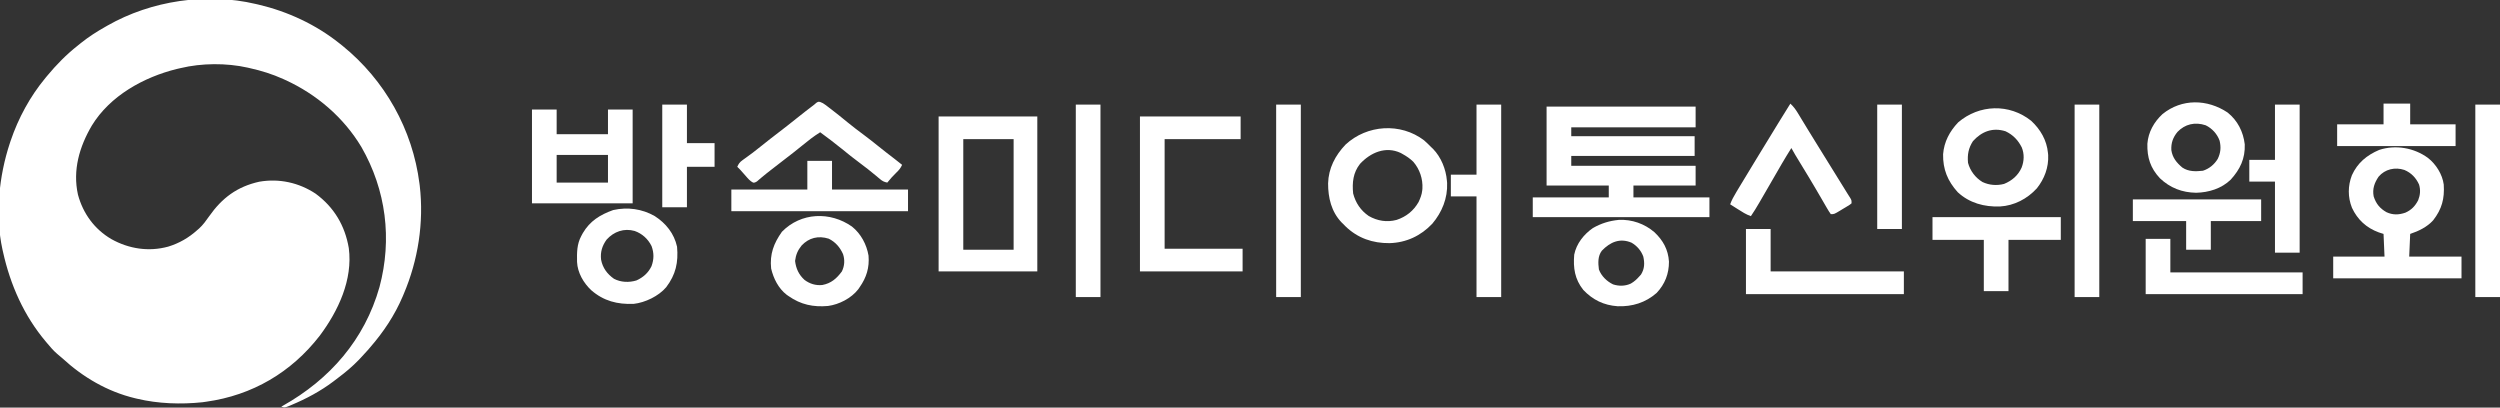 <?xml version="1.0" encoding="UTF-8"?>
<svg version="1.1" xmlns="http://www.w3.org/2000/svg" width="2533" height="413">
<rect width="100%" height="100%" fill="#333333" stroke="none"/>
<path d="M0 0 C1.404 0.321 1.404 0.321 2.836 0.649 C32.53 7.627 61.133 20.926 85 40 C85.99 40.785 86.98 41.57 88 42.379 C130.899 77.137 159.039 127.146 166 182 C166.094 182.721 166.189 183.442 166.286 184.185 C170.612 221.443 164.654 259.606 150 294 C149.694 294.731 149.387 295.462 149.072 296.215 C140.976 315.285 129.579 332.419 116 348 C115.198 348.931 114.396 349.861 113.57 350.82 C111.423 353.258 109.231 355.639 107 358 C105.761 359.319 105.761 359.319 104.496 360.664 C98.042 367.335 91.183 373.12 83.763 378.677 C82.087 379.934 80.429 381.212 78.77 382.492 C65.833 392.28 51.251 400.049 36.312 406.312 C35.612 406.609 34.912 406.905 34.19 407.21 C29.382 409.127 29.382 409.127 26 408 C26.502 407.719 27.005 407.438 27.522 407.149 C75.241 380.336 110.408 340.109 125.496 286.836 C138.473 238.274 132.19 188.533 107.175 144.964 C89.222 114.965 61.665 91.419 30 77 C29.322 76.689 28.644 76.379 27.946 76.059 C16.938 71.086 5.784 67.612 -6 65 C-6.712 64.835 -7.424 64.67 -8.158 64.5 C-29.537 59.71 -54.717 59.877 -76 65 C-77.903 65.435 -77.903 65.435 -79.844 65.879 C-113.429 74.171 -147.535 93.051 -165.969 123.246 C-178.565 144.679 -185.476 168.363 -180.027 193.172 C-174.88 212.352 -163.252 228.313 -146.062 238.312 C-128.39 248.162 -108.342 251.25 -88.671 245.907 C-77.428 242.498 -67.731 236.863 -59 229 C-58.401 228.482 -57.801 227.964 -57.184 227.43 C-53.23 223.779 -50.2 219.581 -47.125 215.188 C-34.022 196.536 -18.754 185.116 3.625 180.125 C23.741 176.612 43.845 180.991 60.812 192.25 C79.45 205.96 90.524 224.552 94.402 247.367 C98.567 279.426 83.796 310.926 65.008 336.086 C36.19 373.308 -3.347 396.496 -50 403 C-51.284 403.183 -52.568 403.366 -53.891 403.555 C-75.622 405.855 -98.77 405.065 -120 400 C-120.76 399.823 -121.521 399.647 -122.304 399.465 C-150.132 392.77 -174.959 378.235 -195.859 358.953 C-197.593 357.371 -199.347 355.891 -201.188 354.438 C-204.867 351.248 -207.893 347.742 -211 344 C-211.431 343.492 -211.862 342.984 -212.306 342.461 C-234.673 316.02 -248.569 284.685 -256 251 C-256.179 250.214 -256.359 249.428 -256.543 248.619 C-264.08 213.931 -260.078 174.368 -249 141 C-248.766 140.292 -248.531 139.585 -248.29 138.855 C-240.43 115.649 -228.628 93.878 -213 75 C-212.524 74.423 -212.048 73.845 -211.558 73.25 C-201.971 61.684 -191.837 51.304 -180 42 C-178.486 40.778 -178.486 40.778 -176.941 39.531 C-169.054 33.231 -160.787 27.952 -152 23 C-151.345 22.625 -150.691 22.25 -150.017 21.863 C-105.672 -3.403 -49.79 -11.697 0 0 Z " fill="#FFFFFF" transform="translate(259,4)"/>
<path d="M0 0 C49.83 0 99.66 0 151 0 C151 6.93 151 13.86 151 21 C109.42 21 67.84 21 25 21 C25 23.97 25 26.94 25 30 C66.25 30 107.5 30 150 30 C150 36.6 150 43.2 150 50 C108.75 50 67.5 50 25 50 C25 53.3 25 56.6 25 60 C66.58 60 108.16 60 151 60 C151 66.6 151 73.2 151 80 C130.21 80 109.42 80 88 80 C88 83.96 88 87.92 88 92 C113.41 92 138.82 92 165 92 C165 98.6 165 105.2 165 112 C105.93 112 46.86 112 -14 112 C-14 105.4 -14 98.8 -14 92 C11.41 92 36.82 92 63 92 C63 88.04 63 84.08 63 80 C42.21 80 21.42 80 0 80 C0 53.6 0 27.2 0 0 Z " fill="#FFFFFF" transform="translate(1567,108)"/>
<path d="M0 0 C33 0 66 0 100 0 C100 51.81 100 103.62 100 157 C67 157 34 157 0 157 C0 105.19 0 53.38 0 0 Z M25 23 C25 59.96 25 96.92 25 135 C41.83 135 58.66 135 76 135 C76 98.04 76 61.08 76 23 C59.17 23 42.34 23 25 23 Z " fill="#FFFFFF" transform="translate(951,118)"/>
<path d="M0 0 C8.126 6.323 14.655 16.658 16 27 C16.909 41.321 14.139 51.797 5.324 63.16 C-0.831 70.001 -9.347 74.116 -18 77 C-18.33 84.59 -18.66 92.18 -19 100 C-1.51 100 15.98 100 34 100 C34 107.26 34 114.52 34 122 C-8.9 122 -51.8 122 -96 122 C-96 114.74 -96 107.48 -96 100 C-78.84 100 -61.68 100 -44 100 C-44.33 92.41 -44.66 84.82 -45 77 C-46.609 76.484 -48.218 75.969 -49.875 75.438 C-62.343 70.87 -71.423 62.52 -77 50.504 C-81.292 39.756 -81.189 28.347 -77.07 17.566 C-71.393 5.018 -61.939 -2.783 -49.422 -8.094 C-32.843 -13.586 -13.93 -10.244 0 0 Z M-50 19 C-54.262 25.321 -56.441 31.392 -55 39 C-52.607 46.419 -48.764 51.169 -42 55 C-35.527 57.967 -29.541 57.765 -22.938 55.5 C-16.786 52.803 -12.92 48.747 -9.871 42.797 C-7.785 37.445 -7.397 32.538 -9 27 C-12.098 20.15 -16.891 15.14 -23.875 12.188 C-33.23 9.075 -43.459 11.298 -50 19 Z " fill="#FFFFFF" transform="translate(2460,160)"/>
<path d="M0 0 C33.66 0 67.32 0 102 0 C102 7.59 102 15.18 102 23 C76.59 23 51.18 23 25 23 C25 59.63 25 96.26 25 134 C51.07 134 77.14 134 104 134 C104 141.59 104 149.18 104 157 C69.68 157 35.36 157 0 157 C0 105.19 0 53.38 0 0 Z " fill="#FFFFFF" transform="translate(1155,118)"/>
<path d="M0 0 C2.494 2.185 4.832 4.449 7.145 6.824 C7.779 7.426 8.413 8.028 9.066 8.648 C17.24 16.985 22.183 29.28 23.145 40.824 C23.249 42.015 23.249 42.015 23.355 43.23 C24.006 58.64 18.176 72.878 8.332 84.512 C-3.273 96.78 -18.057 103.693 -34.911 104.176 C-52.084 104.335 -67.28 99.137 -79.75 86.992 C-80.445 86.277 -81.14 85.561 -81.855 84.824 C-82.697 84.014 -82.697 84.014 -83.555 83.188 C-93.93 72.376 -97.249 58.158 -97.227 43.696 C-96.845 28.365 -90.001 15.293 -79.555 4.332 C-57.787 -15.892 -23.755 -18.101 0 0 Z M-64.855 23.824 C-71.895 32.759 -72.936 42.707 -71.855 53.824 C-69.363 63.394 -64.243 71.012 -56.105 76.637 C-47.289 81.694 -37.652 83.246 -27.855 80.637 C-18.124 77.408 -10.586 71.447 -5.5 62.418 C-3.767 58.665 -2.269 54.959 -1.855 50.824 C-1.792 50.216 -1.729 49.607 -1.664 48.98 C-1.106 39.044 -4.404 29.289 -10.871 21.758 C-14.21 18.504 -17.772 16.055 -21.855 13.824 C-22.457 13.484 -23.059 13.144 -23.68 12.793 C-38.987 5.621 -54.293 12.455 -64.855 23.824 Z " fill="#FFFFFF" transform="translate(1442.855,142.176)"/>
<path d="M0 0 C8.25 0 16.5 0 25 0 C25 8.25 25 16.5 25 25 C42.16 25 59.32 25 77 25 C77 16.75 77 8.5 77 0 C85.25 0 93.5 0 102 0 C102 31.35 102 62.7 102 95 C68.34 95 34.68 95 0 95 C0 63.65 0 32.3 0 0 Z M25 46 C25 55.24 25 64.48 25 74 C42.16 74 59.32 74 77 74 C77 64.76 77 55.52 77 46 C59.84 46 42.68 46 25 46 Z " fill="#FFFFFF" transform="translate(539,111)"/>
<path d="M0 0 C9.351 8.686 15.788 19.693 16.98 32.59 C17.085 33.657 17.085 33.657 17.191 34.746 C17.777 47.18 13.377 58.83 5.707 68.438 C-4.046 79.084 -17.231 85.982 -31.695 86.797 C-47.489 87.34 -62.601 83.355 -74.469 72.312 C-84.715 60.931 -89.54 49.119 -89.273 33.867 C-88.292 21.204 -82.652 10.714 -74.02 1.59 C-52.627 -16.717 -22.116 -17.653 0 0 Z M-59.02 20.59 C-63.594 27.653 -64.796 34.328 -64.02 42.59 C-61.883 50.636 -56.482 57.762 -49.332 62.027 C-42.506 65.247 -34.87 65.846 -27.516 63.941 C-19.468 60.666 -13.262 55.349 -9.711 47.387 C-7.14 40.706 -6.853 33.608 -9.582 26.902 C-13.359 19.481 -18.505 14.134 -26.02 10.59 C-39.094 6.471 -50.191 10.823 -59.02 20.59 Z " fill="#FFFFFF" transform="translate(2058.02,122.41)"/>
<path d="M0 0 C11.342 7.29 19.68 17.671 22.625 31.062 C24.016 46.963 21.382 59.154 11.625 72.062 C3.977 81.072 -9.67 87.652 -21.324 88.945 C-37.832 89.579 -51.766 86.073 -64.375 75.062 C-72.18 67.702 -78.19 57.366 -78.711 46.488 C-78.879 37.07 -78.962 28.547 -74.375 20.062 C-73.611 18.649 -73.611 18.649 -72.832 17.207 C-65.593 4.932 -55.338 -1.384 -42.078 -6.113 C-27.494 -9.359 -12.895 -7.371 0 0 Z M-48.715 23.789 C-53.264 30.019 -55.224 36.426 -54.375 44.062 C-52.837 52.396 -48.218 58.657 -41.309 63.516 C-34.309 67.177 -26.071 67.48 -18.566 65.215 C-11.759 62.158 -6.543 57.562 -3.281 50.793 C-0.702 43.783 -0.649 37.428 -3.207 30.402 C-6.85 23.104 -12.703 17.77 -20.375 15.062 C-31.082 12.053 -41.357 15.66 -48.715 23.789 Z " fill="#FFFFFF" transform="translate(663.375,218.938)"/>
<path d="M0 0 C8.25 0 16.5 0 25 0 C25 64.35 25 128.7 25 195 C16.75 195 8.5 195 0 195 C0 161.34 0 127.68 0 93 C-8.58 93 -17.16 93 -26 93 C-26 85.74 -26 78.48 -26 71 C-17.42 71 -8.84 71 0 71 C0 47.57 0 24.14 0 0 Z " fill="#FFFFFF" transform="translate(1496,106)"/>
<path d="M0 0 C9.09 7.289 14.824 18.041 16.781 29.441 C17.766 41.605 14.751 51.502 7.781 61.441 C7.302 62.141 6.822 62.841 6.328 63.562 C-0.644 72.595 -13.002 78.955 -24.219 80.441 C-39.077 81.769 -51.836 79.142 -64.219 70.441 C-64.854 70.002 -65.49 69.562 -66.145 69.109 C-74.494 62.685 -79.545 52.592 -81.906 42.504 C-83.396 27.901 -79.333 17.103 -70.969 5.254 C-51.671 -14.482 -22.036 -15.48 0 0 Z M-51.031 19.191 C-55.001 24.077 -56.851 28.605 -57.656 34.816 C-56.721 42.566 -53.886 48.772 -48.074 54.039 C-42.82 58.01 -36.557 59.928 -29.988 59.191 C-21.08 57.52 -15.509 52.602 -10.219 45.441 C-7.482 39.849 -7.116 33.796 -9.059 27.887 C-12.186 20.959 -16.699 15.675 -23.574 12.277 C-34.122 8.943 -43.606 11.349 -51.031 19.191 Z " fill="#FFFFFF" transform="translate(863.219,229.559)"/>
<path d="M0 0 C10.141 8.128 15.877 19.424 17.383 32.266 C17.905 46.682 12.692 57.524 3.16 68.027 C-6.272 77.14 -19.009 80.962 -31.812 81.312 C-46.181 81.065 -58.236 76.414 -68.672 66.52 C-78.268 56.135 -81.628 45.565 -81.277 31.609 C-80.376 19.883 -74.542 9.526 -65.922 1.555 C-46.354 -14.275 -20.522 -13.703 0 0 Z M-50.812 19.688 C-55.36 25.318 -57.356 30.806 -57 38.062 C-55.873 45.795 -51.675 50.85 -45.844 55.773 C-39.441 60.033 -32.428 59.792 -25 59 C-18.612 56.932 -13.497 52.713 -10 47 C-7.001 40.778 -6.531 35.329 -8.07 28.613 C-10.512 21.75 -15.671 16.096 -22.227 12.922 C-33.012 9.337 -43.126 11.698 -50.812 19.688 Z " fill="#FFFFFF" transform="translate(2257,114)"/>
<path d="M0 0 C13.328 -0.614 26.018 3.888 36.059 12.465 C44.907 20.841 50.011 30.085 50.805 42.289 C50.821 54.64 46.759 65.042 38.301 74.043 C26.92 83.961 13.666 88.011 -1.262 87.496 C-15.173 86.5 -26.345 81.113 -35.957 71.012 C-44.686 60.085 -46.325 48.736 -45.191 35.215 C-42.963 24.059 -35.44 14.626 -26.191 8.215 C-17.703 3.437 -9.633 0.944 0 0 Z M-17.191 31.215 C-21.387 36.722 -21.043 43.59 -20.191 50.215 C-17.769 56.857 -12.131 62.332 -5.805 65.355 C0.084 67.292 6.544 67.171 12.184 64.527 C15.59 62.556 18.21 60.185 20.809 57.215 C21.365 56.596 21.922 55.977 22.496 55.34 C26.133 49.451 26.238 43.764 24.809 37.215 C22.652 31.223 18.415 26.301 12.891 23.105 C1.134 18.131 -8.719 22.419 -17.191 31.215 Z " fill="#FFFFFF" transform="translate(1640.191,222.785)"/>
<path d="M0 0 C8.25 0 16.5 0 25 0 C25 64.35 25 128.7 25 195 C16.75 195 8.5 195 0 195 C0 130.65 0 66.3 0 0 Z " fill="#FFFFFF" transform="translate(2508,106)"/>
<path d="M0 0 C8.25 0 16.5 0 25 0 C25 64.35 25 128.7 25 195 C16.75 195 8.5 195 0 195 C0 130.65 0 66.3 0 0 Z " fill="#FFFFFF" transform="translate(2102,106)"/>
<path d="M0 0 C8.25 0 16.5 0 25 0 C25 64.35 25 128.7 25 195 C16.75 195 8.5 195 0 195 C0 130.65 0 66.3 0 0 Z " fill="#FFFFFF" transform="translate(1293,106)"/>
<path d="M0 0 C8.25 0 16.5 0 25 0 C25 64.35 25 128.7 25 195 C16.75 195 8.5 195 0 195 C0 130.65 0 66.3 0 0 Z " fill="#FFFFFF" transform="translate(1090,106)"/>
<path d="M0 0 C3.07 2.865 5.259 5.753 7.434 9.34 C8.397 10.918 8.397 10.918 9.38 12.529 C10.059 13.654 10.738 14.778 11.438 15.938 C12.153 17.114 12.87 18.29 13.587 19.466 C15.039 21.846 16.488 24.228 17.936 26.61 C20.828 31.36 23.755 36.088 26.688 40.812 C27.744 42.517 28.8 44.221 29.855 45.926 C30.373 46.761 30.89 47.595 31.423 48.456 C34.652 53.666 37.878 58.879 41.104 64.091 C43.935 68.666 46.768 73.239 49.602 77.812 C50.191 78.764 50.781 79.716 51.389 80.697 C52.517 82.519 53.646 84.341 54.775 86.162 C55.767 87.763 56.756 89.365 57.743 90.969 C58.768 92.625 59.814 94.268 60.867 95.906 C62 98 62 98 62 101 C60.395 102.35 60.395 102.35 58.168 103.699 C57.369 104.186 56.571 104.672 55.748 105.174 C54.903 105.673 54.058 106.173 53.188 106.688 C52.354 107.199 51.521 107.71 50.662 108.236 C44.406 112 44.406 112 41 112 C39.556 110.016 38.352 108.11 37.148 105.984 C36.591 105.032 36.591 105.032 36.022 104.061 C34.796 101.963 33.586 99.856 32.375 97.75 C31.1 95.561 29.822 93.375 28.543 91.188 C27.668 89.692 26.794 88.194 25.922 86.696 C21.563 79.219 17.075 71.823 12.562 64.438 C4.481 51.205 4.481 51.205 1 45 C-5.661 55.514 -11.824 66.31 -18.027 77.098 C-21.896 83.825 -25.784 90.542 -29.688 97.25 C-30.263 98.243 -30.839 99.236 -31.432 100.259 C-34.158 104.939 -36.925 109.54 -40 114 C-44.88 112.325 -48.992 109.632 -53.312 106.875 C-54.423 106.173 -54.423 106.173 -55.557 105.457 C-57.373 104.308 -59.187 103.155 -61 102 C-59.407 97.578 -57.15 93.644 -54.75 89.625 C-54.315 88.892 -53.881 88.158 -53.433 87.403 C-47.965 78.21 -42.382 69.086 -36.806 59.958 C-35.052 57.085 -33.302 54.209 -31.555 51.332 C-25.212 40.891 -18.84 30.467 -12.438 20.062 C-11.771 18.979 -11.104 17.895 -10.417 16.778 C-6.964 11.173 -3.497 5.578 0 0 Z " fill="#FFFFFF" transform="translate(1814,105)"/>
<path d="M0 0 C8.25 0 16.5 0 25 0 C25 14.19 25 28.38 25 43 C69.55 43 114.1 43 160 43 C160 50.59 160 58.18 160 66 C107.2 66 54.4 66 0 66 C0 44.22 0 22.44 0 0 Z " fill="#FFFFFF" transform="translate(1769,232)"/>
<path d="M0 0 C8.25 0 16.5 0 25 0 C25 9.57 25 19.14 25 29 C50.41 29 75.82 29 102 29 C102 36.26 102 43.52 102 51 C42.93 51 -16.14 51 -77 51 C-77 43.74 -77 36.48 -77 29 C-51.59 29 -26.18 29 0 29 C0 19.43 0 9.86 0 0 Z " fill="#FFFFFF" transform="translate(818,163)"/>
<path d="M0 0 C2.17 0.741 3.596 1.599 5.418 2.98 C6.045 3.451 6.671 3.922 7.317 4.407 C7.984 4.921 8.652 5.435 9.34 5.964 C10.396 6.766 10.396 6.766 11.473 7.583 C17.107 11.889 22.607 16.352 28.085 20.854 C33.33 25.146 38.71 29.224 44.154 33.26 C49.41 37.171 54.536 41.224 59.635 45.337 C64.791 49.493 70.022 53.54 75.285 57.558 C77.914 59.578 80.509 61.634 83.09 63.714 C81.656 67.024 79.88 69.111 77.278 71.589 C73.965 74.811 70.975 78.107 68.09 81.714 C64.993 81.122 63.162 80.224 60.762 78.195 C60.135 77.673 59.509 77.152 58.864 76.615 C58.196 76.049 57.528 75.484 56.84 74.902 C51.361 70.351 45.821 65.943 40.09 61.714 C33.956 57.175 28.018 52.444 22.125 47.598 C14.958 41.732 7.54 36.213 0.09 30.714 C-6.621 34.882 -12.672 39.689 -18.766 44.694 C-24.449 49.358 -30.238 53.853 -36.083 58.314 C-39.768 61.138 -43.432 63.99 -47.097 66.839 C-47.87 67.437 -48.642 68.034 -49.437 68.65 C-52.715 71.192 -55.976 73.739 -59.14 76.421 C-60.013 77.157 -60.886 77.893 -61.785 78.652 C-62.504 79.279 -63.224 79.907 -63.965 80.554 C-65.91 81.714 -65.91 81.714 -67.82 81.773 C-71.037 80.143 -73.145 77.522 -75.472 74.839 C-76.432 73.758 -77.391 72.677 -78.351 71.597 C-79.618 70.17 -79.618 70.17 -80.91 68.714 C-81.898 67.703 -82.891 66.695 -83.91 65.714 C-82.602 62.718 -81.392 61.024 -78.742 59.12 C-78.104 58.654 -77.466 58.187 -76.809 57.707 C-76.12 57.214 -75.432 56.722 -74.722 56.214 C-73.257 55.142 -71.794 54.068 -70.332 52.991 C-69.59 52.446 -68.848 51.901 -68.084 51.339 C-64.816 48.896 -61.642 46.345 -58.472 43.777 C-53.182 39.502 -47.826 35.329 -42.41 31.214 C-36.307 26.576 -30.287 21.85 -24.317 17.042 C-18.256 12.168 -12.101 7.422 -5.91 2.714 C-5.213 2.107 -4.515 1.5 -3.797 0.874 C-1.91 -0.286 -1.91 -0.286 0 0 Z " fill="#FFFFFF" transform="translate(830.91,103.286)"/>
<path d="M0 0 C8.25 0 16.5 0 25 0 C25 11.22 25 22.44 25 34 C69.22 34 113.44 34 159 34 C159 41.26 159 48.52 159 56 C106.53 56 54.06 56 0 56 C0 37.52 0 19.04 0 0 Z " fill="#FFFFFF" transform="translate(2174,242)"/>
<path d="M0 0 C8.25 0 16.5 0 25 0 C25 49.5 25 99 25 150 C16.75 150 8.5 150 0 150 C0 126.24 0 102.48 0 78 C-8.58 78 -17.16 78 -26 78 C-26 70.74 -26 63.48 -26 56 C-17.42 56 -8.84 56 0 56 C0 37.52 0 19.04 0 0 Z " fill="#FFFFFF" transform="translate(2305,106)"/>
<path d="M0 0 C42.9 0 85.8 0 130 0 C130 7.59 130 15.18 130 23 C112.51 23 95.02 23 77 23 C77 40.16 77 57.32 77 75 C68.75 75 60.5 75 52 75 C52 57.84 52 40.68 52 23 C34.84 23 17.68 23 0 23 C0 15.41 0 7.82 0 0 Z " fill="#FFFFFF" transform="translate(1958,220)"/>
<path d="M0 0 C42.9 0 85.8 0 130 0 C130 7.26 130 14.52 130 22 C113.17 22 96.34 22 79 22 C79 31.57 79 41.14 79 51 C70.75 51 62.5 51 54 51 C54 41.43 54 31.86 54 22 C36.18 22 18.36 22 0 22 C0 14.74 0 7.48 0 0 Z " fill="#FFFFFF" transform="translate(2161,202)"/>
<path d="M0 0 C8.25 0 16.5 0 25 0 C25 12.87 25 25.74 25 39 C34.24 39 43.48 39 53 39 C53 46.92 53 54.84 53 63 C43.76 63 34.52 63 25 63 C25 76.53 25 90.06 25 104 C16.75 104 8.5 104 0 104 C0 69.68 0 35.36 0 0 Z " fill="#FFFFFF" transform="translate(671,106)"/>
<path d="M0 0 C8.91 0 17.82 0 27 0 C27 6.93 27 13.86 27 21 C42.18 21 57.36 21 73 21 C73 28.26 73 35.52 73 43 C33.4 43 -6.2 43 -47 43 C-47 35.74 -47 28.48 -47 21 C-31.49 21 -15.98 21 0 21 C0 14.07 0 7.14 0 0 Z " fill="#FFFFFF" transform="translate(2415,105)"/>
<path d="M0 0 C8.25 0 16.5 0 25 0 C25 41.58 25 83.16 25 126 C16.75 126 8.5 126 0 126 C0 84.42 0 42.84 0 0 Z " fill="#FFFFFF" transform="translate(1902,106)"/>
</svg>
